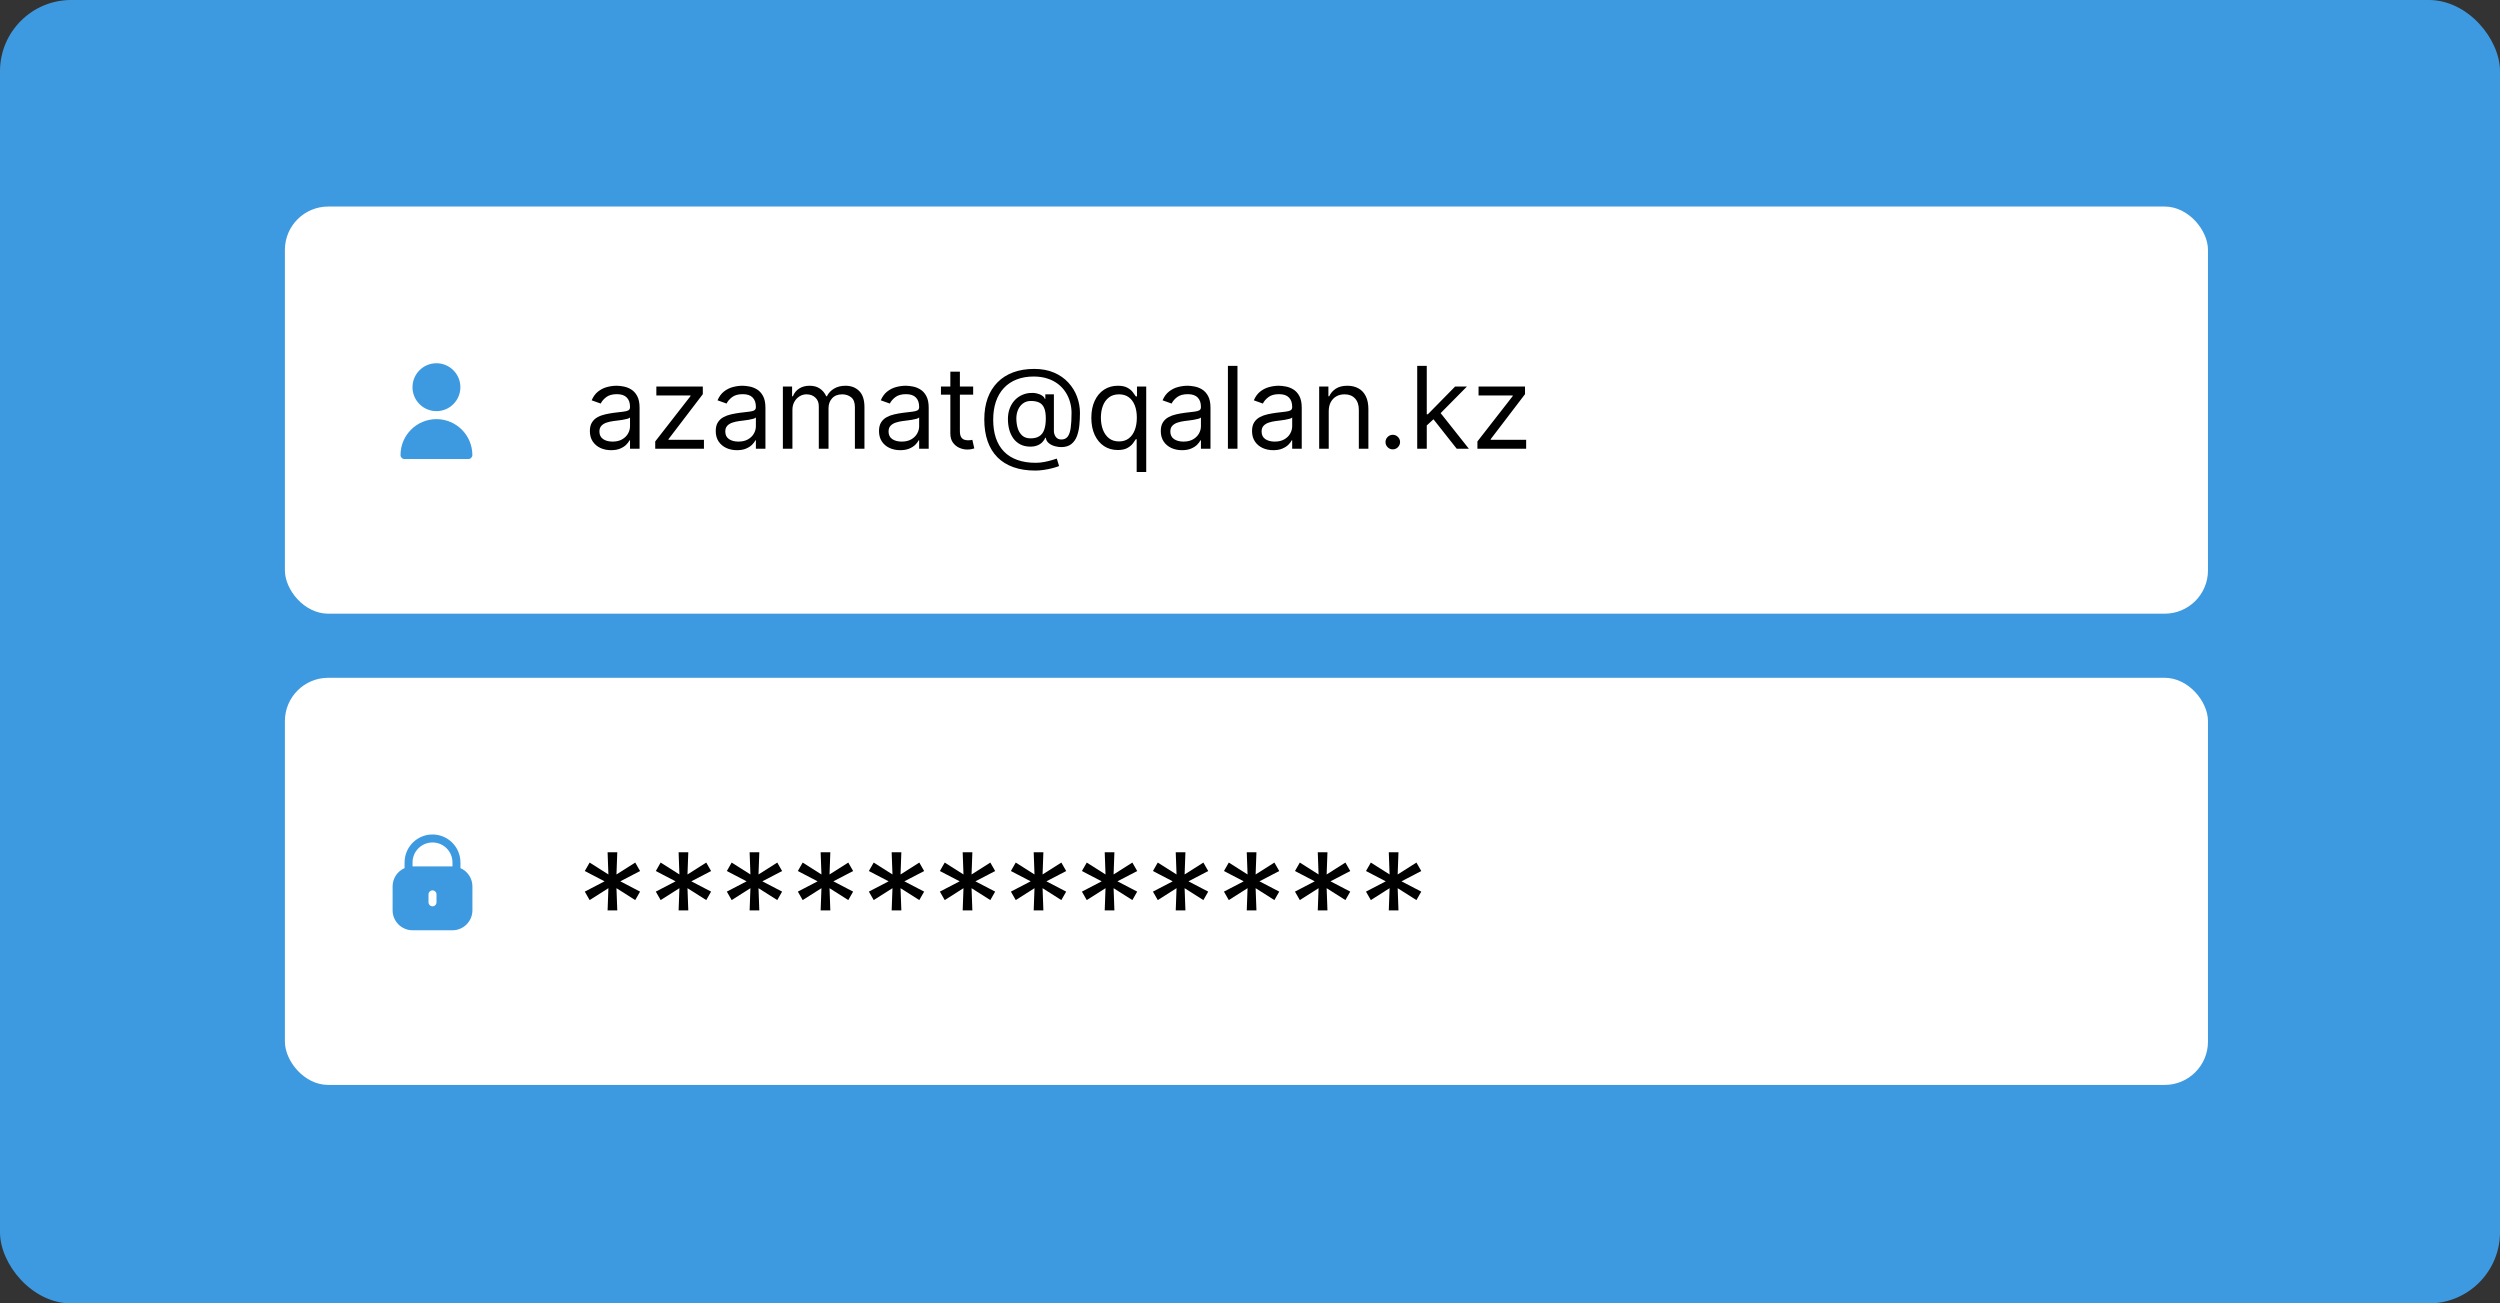 <?xml version="1.0" encoding="UTF-8"?> <svg xmlns="http://www.w3.org/2000/svg" width="351" height="183" viewBox="0 0 351 183" fill="none"><rect x="0" y="0" width="351" height="183" fill="#333333" stroke="none"/> <rect width="351" height="183" rx="10" fill="#3E9AE0"></rect> <rect x="40" y="95.162" width="270" height="57.162" rx="6.081" fill="white"></rect> <g clip-path="url(#clip0_158_116)"> <path d="M64.647 121.882V121.085C64.647 118.918 62.89 117.162 60.724 117.162C58.558 117.162 56.802 118.918 56.802 121.085V121.882C55.782 122.328 55.122 123.334 55.121 124.447V127.809C55.122 129.355 56.376 130.609 57.922 130.611H63.526C65.072 130.609 66.326 129.355 66.328 127.809V124.447C66.326 123.334 65.666 122.328 64.647 121.882ZM61.284 126.688C61.284 126.998 61.034 127.248 60.724 127.248C60.415 127.248 60.164 126.998 60.164 126.688V125.567C60.164 125.258 60.415 125.007 60.724 125.007C61.034 125.007 61.284 125.258 61.284 125.567V126.688ZM63.526 121.645H57.922V121.085C57.922 119.537 59.177 118.283 60.724 118.283C62.272 118.283 63.526 119.537 63.526 121.085V121.645Z" fill="#3E9AE0"></path> </g> <path d="M85.306 127.817L85.419 124.701L82.785 126.372L82.105 125.183L84.881 123.738L82.105 122.293L82.785 121.104L85.419 122.775L85.306 119.659H86.665L86.552 122.775L89.186 121.104L89.866 122.293L87.09 123.738L89.866 125.183L89.186 126.372L86.552 124.701L86.665 127.817H85.306Z" fill="black"></path> <path d="M95.276 127.817L95.39 124.701L92.755 126.372L92.076 125.183L94.852 123.738L92.076 122.293L92.755 121.104L95.39 122.775L95.276 119.659H96.636L96.523 122.775L99.157 121.104L99.837 122.293L97.061 123.738L99.837 125.183L99.157 126.372L96.523 124.701L96.636 127.817H95.276Z" fill="black"></path> <path d="M105.247 127.817L105.361 124.701L102.726 126.372L102.047 125.183L104.823 123.738L102.047 122.293L102.726 121.104L105.361 122.775L105.247 119.659H106.607L106.494 122.775L109.128 121.104L109.808 122.293L107.032 123.738L109.808 125.183L109.128 126.372L106.494 124.701L106.607 127.817H105.247Z" fill="black"></path> <path d="M115.218 127.817L115.332 124.701L112.697 126.372L112.017 125.183L114.793 123.738L112.017 122.293L112.697 121.104L115.332 122.775L115.218 119.659H116.578L116.465 122.775L119.099 121.104L119.779 122.293L117.003 123.738L119.779 125.183L119.099 126.372L116.465 124.701L116.578 127.817H115.218Z" fill="black"></path> <path d="M125.189 127.817L125.303 124.701L122.668 126.372L121.988 125.183L124.764 123.738L121.988 122.293L122.668 121.104L125.303 122.775L125.189 119.659H126.549L126.436 122.775L129.07 121.104L129.75 122.293L126.974 123.738L129.75 125.183L129.07 126.372L126.436 124.701L126.549 127.817H125.189Z" fill="black"></path> <path d="M135.16 127.817L135.273 124.701L132.639 126.372L131.959 125.183L134.735 123.738L131.959 122.293L132.639 121.104L135.273 122.775L135.16 119.659H136.52L136.407 122.775L139.041 121.104L139.721 122.293L136.945 123.738L139.721 125.183L139.041 126.372L136.407 124.701L136.52 127.817H135.16Z" fill="black"></path> <path d="M145.131 127.817L145.244 124.701L142.61 126.372L141.93 125.183L144.706 123.738L141.93 122.293L142.61 121.104L145.244 122.775L145.131 119.659H146.491L146.377 122.775L149.012 121.104L149.692 122.293L146.916 123.738L149.692 125.183L149.012 126.372L146.377 124.701L146.491 127.817H145.131Z" fill="black"></path> <path d="M155.102 127.817L155.215 124.701L152.581 126.372L151.901 125.183L154.677 123.738L151.901 122.293L152.581 121.104L155.215 122.775L155.102 119.659H156.462L156.348 122.775L158.983 121.104L159.663 122.293L156.887 123.738L159.663 125.183L158.983 126.372L156.348 124.701L156.462 127.817H155.102Z" fill="black"></path> <path d="M165.073 127.817L165.186 124.701L162.552 126.372L161.872 125.183L164.648 123.738L161.872 122.293L162.552 121.104L165.186 122.775L165.073 119.659H166.433L166.319 122.775L168.954 121.104L169.633 122.293L166.857 123.738L169.633 125.183L168.954 126.372L166.319 124.701L166.433 127.817H165.073Z" fill="black"></path> <path d="M175.044 127.817L175.157 124.701L172.523 126.372L171.843 125.183L174.619 123.738L171.843 122.293L172.523 121.104L175.157 122.775L175.044 119.659H176.404L176.29 122.775L178.925 121.104L179.604 122.293L176.828 123.738L179.604 125.183L178.925 126.372L176.29 124.701L176.404 127.817H175.044Z" fill="black"></path> <path d="M185.015 127.817L185.128 124.701L182.494 126.372L181.814 125.183L184.59 123.738L181.814 122.293L182.494 121.104L185.128 122.775L185.015 119.659H186.374L186.261 122.775L188.895 121.104L189.575 122.293L186.799 123.738L189.575 125.183L188.895 126.372L186.261 124.701L186.374 127.817H185.015Z" fill="black"></path> <path d="M194.986 127.817L195.099 124.701L192.465 126.372L191.785 125.183L194.561 123.738L191.785 122.293L192.465 121.104L195.099 122.775L194.986 119.659H196.345L196.232 122.775L198.866 121.104L199.546 122.293L196.77 123.738L199.546 125.183L198.866 126.372L196.232 124.701L196.345 127.817H194.986Z" fill="black"></path> <rect x="40" y="29" width="270" height="57.162" rx="6.081" fill="white"></rect> <path d="M85.796 63.205C85.242 63.205 84.74 63.1 84.29 62.892C83.839 62.68 83.481 62.375 83.216 61.977C82.951 61.576 82.818 61.091 82.818 60.523C82.818 60.023 82.917 59.617 83.114 59.307C83.311 58.992 83.574 58.746 83.903 58.568C84.233 58.39 84.597 58.258 84.994 58.17C85.396 58.08 85.799 58.008 86.204 57.955C86.735 57.886 87.165 57.835 87.494 57.801C87.828 57.763 88.07 57.701 88.222 57.614C88.377 57.526 88.454 57.375 88.454 57.159V57.114C88.454 56.553 88.301 56.117 87.994 55.807C87.691 55.496 87.231 55.341 86.614 55.341C85.974 55.341 85.472 55.481 85.108 55.761C84.744 56.042 84.489 56.341 84.341 56.659L83.068 56.205C83.296 55.674 83.599 55.261 83.977 54.966C84.36 54.667 84.776 54.458 85.227 54.341C85.682 54.22 86.129 54.159 86.568 54.159C86.849 54.159 87.171 54.193 87.534 54.261C87.901 54.326 88.256 54.46 88.597 54.665C88.941 54.869 89.227 55.178 89.454 55.591C89.682 56.004 89.796 56.557 89.796 57.25V63H88.454V61.818H88.386C88.296 62.008 88.144 62.21 87.932 62.426C87.72 62.642 87.438 62.826 87.085 62.977C86.733 63.129 86.303 63.205 85.796 63.205ZM86 62C86.53 62 86.977 61.896 87.341 61.688C87.708 61.479 87.985 61.21 88.171 60.881C88.36 60.551 88.454 60.205 88.454 59.841V58.614C88.398 58.682 88.273 58.744 88.079 58.801C87.89 58.854 87.671 58.901 87.421 58.943C87.174 58.981 86.934 59.015 86.699 59.045C86.468 59.072 86.28 59.095 86.136 59.114C85.788 59.159 85.462 59.233 85.159 59.335C84.86 59.434 84.617 59.583 84.432 59.784C84.25 59.981 84.159 60.25 84.159 60.591C84.159 61.057 84.331 61.409 84.676 61.648C85.025 61.883 85.466 62 86 62ZM91.993 63V61.977L96.947 55.614V55.523H92.152V54.273H98.675V55.341L93.856 61.659V61.75H98.834V63H91.993ZM103.467 63.205C102.914 63.205 102.412 63.1 101.962 62.892C101.511 62.68 101.153 62.375 100.888 61.977C100.623 61.576 100.49 61.091 100.49 60.523C100.49 60.023 100.589 59.617 100.786 59.307C100.982 58.992 101.246 58.746 101.575 58.568C101.905 58.39 102.268 58.258 102.666 58.17C103.068 58.08 103.471 58.008 103.876 57.955C104.407 57.886 104.837 57.835 105.166 57.801C105.5 57.763 105.742 57.701 105.893 57.614C106.049 57.526 106.126 57.375 106.126 57.159V57.114C106.126 56.553 105.973 56.117 105.666 55.807C105.363 55.496 104.903 55.341 104.286 55.341C103.645 55.341 103.143 55.481 102.78 55.761C102.416 56.042 102.161 56.341 102.013 56.659L100.74 56.205C100.967 55.674 101.27 55.261 101.649 54.966C102.032 54.667 102.448 54.458 102.899 54.341C103.354 54.22 103.801 54.159 104.24 54.159C104.52 54.159 104.842 54.193 105.206 54.261C105.573 54.326 105.928 54.46 106.268 54.665C106.613 54.869 106.899 55.178 107.126 55.591C107.354 56.004 107.467 56.557 107.467 57.25V63H106.126V61.818H106.058C105.967 62.008 105.816 62.21 105.604 62.426C105.392 62.642 105.109 62.826 104.757 62.977C104.405 63.129 103.975 63.205 103.467 63.205ZM103.672 62C104.202 62 104.649 61.896 105.013 61.688C105.38 61.479 105.657 61.21 105.842 60.881C106.032 60.551 106.126 60.205 106.126 59.841V58.614C106.07 58.682 105.945 58.744 105.751 58.801C105.562 58.854 105.342 58.901 105.092 58.943C104.846 58.981 104.606 59.015 104.371 59.045C104.14 59.072 103.952 59.095 103.808 59.114C103.46 59.159 103.134 59.233 102.831 59.335C102.532 59.434 102.289 59.583 102.104 59.784C101.922 59.981 101.831 60.25 101.831 60.591C101.831 61.057 102.003 61.409 102.348 61.648C102.696 61.883 103.138 62 103.672 62ZM109.915 63V54.273H111.21V55.636H111.324C111.506 55.17 111.799 54.809 112.205 54.551C112.61 54.29 113.097 54.159 113.665 54.159C114.241 54.159 114.72 54.29 115.102 54.551C115.489 54.809 115.79 55.17 116.006 55.636H116.097C116.32 55.186 116.655 54.828 117.102 54.562C117.549 54.294 118.085 54.159 118.71 54.159C119.491 54.159 120.129 54.403 120.625 54.892C121.121 55.377 121.369 56.133 121.369 57.159V63H120.028V57.159C120.028 56.515 119.852 56.055 119.5 55.778C119.148 55.502 118.733 55.364 118.256 55.364C117.642 55.364 117.167 55.549 116.83 55.92C116.492 56.288 116.324 56.754 116.324 57.318V63H114.96V57.023C114.96 56.526 114.799 56.127 114.477 55.824C114.155 55.517 113.741 55.364 113.233 55.364C112.884 55.364 112.559 55.456 112.256 55.642C111.956 55.828 111.714 56.085 111.528 56.415C111.347 56.74 111.256 57.117 111.256 57.545V63H109.915ZM126.389 63.205C125.836 63.205 125.334 63.1 124.884 62.892C124.433 62.68 124.075 62.375 123.81 61.977C123.545 61.576 123.412 61.091 123.412 60.523C123.412 60.023 123.51 59.617 123.707 59.307C123.904 58.992 124.168 58.746 124.497 58.568C124.827 58.39 125.19 58.258 125.588 58.17C125.99 58.08 126.393 58.008 126.798 57.955C127.329 57.886 127.759 57.835 128.088 57.801C128.421 57.763 128.664 57.701 128.815 57.614C128.971 57.526 129.048 57.375 129.048 57.159V57.114C129.048 56.553 128.895 56.117 128.588 55.807C128.285 55.496 127.825 55.341 127.207 55.341C126.567 55.341 126.065 55.481 125.702 55.761C125.338 56.042 125.082 56.341 124.935 56.659L123.662 56.205C123.889 55.674 124.192 55.261 124.571 54.966C124.954 54.667 125.37 54.458 125.821 54.341C126.276 54.22 126.723 54.159 127.162 54.159C127.442 54.159 127.764 54.193 128.128 54.261C128.495 54.326 128.849 54.46 129.19 54.665C129.535 54.869 129.821 55.178 130.048 55.591C130.276 56.004 130.389 56.557 130.389 57.25V63H129.048V61.818H128.98C128.889 62.008 128.738 62.21 128.526 62.426C128.313 62.642 128.031 62.826 127.679 62.977C127.327 63.129 126.897 63.205 126.389 63.205ZM126.594 62C127.124 62 127.571 61.896 127.935 61.688C128.302 61.479 128.579 61.21 128.764 60.881C128.954 60.551 129.048 60.205 129.048 59.841V58.614C128.991 58.682 128.866 58.744 128.673 58.801C128.484 58.854 128.264 58.901 128.014 58.943C127.768 58.981 127.527 59.015 127.293 59.045C127.062 59.072 126.874 59.095 126.73 59.114C126.382 59.159 126.056 59.233 125.753 59.335C125.454 59.434 125.211 59.583 125.026 59.784C124.844 59.981 124.753 60.25 124.753 60.591C124.753 61.057 124.925 61.409 125.27 61.648C125.618 61.883 126.06 62 126.594 62ZM136.632 54.273V55.409H132.109V54.273H136.632ZM133.428 52.182H134.768V60.5C134.768 60.879 134.823 61.163 134.933 61.352C135.047 61.538 135.191 61.663 135.365 61.727C135.543 61.788 135.731 61.818 135.928 61.818C136.075 61.818 136.196 61.811 136.291 61.795C136.386 61.776 136.462 61.761 136.518 61.75L136.791 62.955C136.7 62.989 136.573 63.023 136.411 63.057C136.248 63.095 136.041 63.114 135.791 63.114C135.412 63.114 135.041 63.032 134.678 62.869C134.318 62.706 134.018 62.458 133.78 62.125C133.545 61.792 133.428 61.371 133.428 60.864V52.182ZM145.354 66.068C144.195 66.068 143.17 65.909 142.28 65.591C141.39 65.276 140.642 64.812 140.036 64.199C139.429 63.585 138.971 62.833 138.661 61.943C138.35 61.053 138.195 60.034 138.195 58.886C138.195 57.776 138.352 56.784 138.666 55.909C138.984 55.034 139.445 54.292 140.047 53.682C140.653 53.068 141.388 52.6 142.251 52.278C143.119 51.956 144.1 51.795 145.195 51.795C146.259 51.795 147.191 51.97 147.99 52.318C148.793 52.663 149.464 53.131 150.001 53.722C150.543 54.309 150.948 54.97 151.217 55.705C151.49 56.439 151.626 57.197 151.626 57.977C151.626 58.526 151.6 59.083 151.547 59.648C151.494 60.212 151.382 60.731 151.212 61.205C151.041 61.674 150.778 62.053 150.422 62.341C150.07 62.629 149.592 62.773 148.99 62.773C148.725 62.773 148.433 62.731 148.115 62.648C147.797 62.564 147.515 62.426 147.268 62.233C147.022 62.04 146.876 61.78 146.831 61.455H146.763C146.672 61.674 146.532 61.883 146.342 62.08C146.157 62.276 145.912 62.434 145.609 62.551C145.31 62.669 144.945 62.72 144.513 62.705C144.02 62.686 143.587 62.576 143.212 62.375C142.837 62.17 142.522 61.894 142.268 61.545C142.018 61.193 141.829 60.786 141.7 60.324C141.575 59.858 141.513 59.356 141.513 58.818C141.513 58.307 141.589 57.839 141.74 57.415C141.892 56.99 142.102 56.619 142.371 56.301C142.643 55.983 142.962 55.729 143.325 55.54C143.693 55.347 144.089 55.227 144.513 55.182C144.892 55.144 145.236 55.161 145.547 55.233C145.857 55.301 146.113 55.405 146.314 55.545C146.515 55.682 146.642 55.833 146.695 56H146.763V55.364H147.967V60.5C147.967 60.818 148.056 61.099 148.234 61.341C148.412 61.583 148.672 61.705 149.013 61.705C149.399 61.705 149.695 61.572 149.899 61.307C150.107 61.042 150.25 60.633 150.325 60.08C150.405 59.526 150.445 58.818 150.445 57.955C150.445 57.447 150.375 56.947 150.234 56.455C150.098 55.958 149.89 55.494 149.609 55.062C149.333 54.631 148.982 54.25 148.558 53.92C148.134 53.591 147.636 53.333 147.064 53.148C146.496 52.958 145.85 52.864 145.126 52.864C144.236 52.864 143.439 53.002 142.734 53.278C142.034 53.551 141.437 53.951 140.945 54.477C140.456 55 140.083 55.636 139.825 56.386C139.571 57.133 139.445 57.981 139.445 58.932C139.445 59.898 139.571 60.756 139.825 61.506C140.083 62.256 140.462 62.888 140.962 63.403C141.465 63.919 142.089 64.309 142.831 64.574C143.573 64.843 144.429 64.977 145.399 64.977C145.816 64.977 146.227 64.938 146.632 64.858C147.037 64.778 147.395 64.691 147.706 64.597C148.017 64.502 148.24 64.432 148.376 64.386L148.695 65.432C148.46 65.53 148.153 65.629 147.774 65.727C147.399 65.826 146.998 65.907 146.57 65.972C146.145 66.036 145.74 66.068 145.354 66.068ZM144.695 61.545C145.202 61.545 145.613 61.443 145.928 61.239C146.242 61.034 146.471 60.725 146.615 60.312C146.759 59.9 146.831 59.379 146.831 58.75C146.831 58.114 146.751 57.617 146.592 57.261C146.433 56.905 146.198 56.655 145.888 56.511C145.577 56.367 145.195 56.295 144.74 56.295C144.308 56.295 143.939 56.409 143.632 56.636C143.329 56.86 143.096 57.159 142.933 57.534C142.774 57.905 142.695 58.311 142.695 58.75C142.695 59.235 142.759 59.691 142.888 60.119C143.017 60.544 143.227 60.888 143.518 61.153C143.81 61.415 144.202 61.545 144.695 61.545ZM159.588 66.273V61.659H159.474C159.376 61.818 159.236 62.019 159.054 62.261C158.872 62.5 158.613 62.714 158.276 62.903C157.938 63.089 157.49 63.182 156.929 63.182C156.202 63.182 155.56 62.998 155.003 62.631C154.446 62.26 154.01 61.737 153.696 61.062C153.382 60.385 153.224 59.583 153.224 58.659C153.224 57.742 153.382 56.947 153.696 56.273C154.01 55.599 154.448 55.078 155.009 54.71C155.569 54.343 156.217 54.159 156.952 54.159C157.52 54.159 157.969 54.254 158.298 54.443C158.632 54.629 158.885 54.841 159.06 55.08C159.238 55.314 159.376 55.508 159.474 55.659H159.634V54.273H160.929V66.273H159.588ZM157.111 61.977C157.649 61.977 158.103 61.837 158.474 61.557C158.846 61.273 159.128 60.881 159.321 60.381C159.514 59.877 159.611 59.295 159.611 58.636C159.611 57.985 159.516 57.415 159.327 56.926C159.137 56.434 158.857 56.051 158.486 55.778C158.115 55.502 157.656 55.364 157.111 55.364C156.543 55.364 156.069 55.51 155.69 55.801C155.315 56.089 155.033 56.481 154.844 56.977C154.658 57.47 154.565 58.023 154.565 58.636C154.565 59.258 154.66 59.822 154.849 60.33C155.043 60.833 155.327 61.235 155.702 61.534C156.08 61.83 156.55 61.977 157.111 61.977ZM165.952 63.205C165.399 63.205 164.897 63.1 164.446 62.892C163.995 62.68 163.637 62.375 163.372 61.977C163.107 61.576 162.974 61.091 162.974 60.523C162.974 60.023 163.073 59.617 163.27 59.307C163.467 58.992 163.73 58.746 164.06 58.568C164.389 58.39 164.753 58.258 165.151 58.17C165.552 58.08 165.955 58.008 166.361 57.955C166.891 57.886 167.321 57.835 167.651 57.801C167.984 57.763 168.226 57.701 168.378 57.614C168.533 57.526 168.611 57.375 168.611 57.159V57.114C168.611 56.553 168.457 56.117 168.151 55.807C167.848 55.496 167.387 55.341 166.77 55.341C166.13 55.341 165.628 55.481 165.264 55.761C164.901 56.042 164.645 56.341 164.497 56.659L163.224 56.205C163.452 55.674 163.755 55.261 164.134 54.966C164.516 54.667 164.933 54.458 165.384 54.341C165.838 54.22 166.285 54.159 166.724 54.159C167.005 54.159 167.327 54.193 167.69 54.261C168.058 54.326 168.412 54.46 168.753 54.665C169.098 54.869 169.384 55.178 169.611 55.591C169.838 56.004 169.952 56.557 169.952 57.25V63H168.611V61.818H168.543C168.452 62.008 168.3 62.21 168.088 62.426C167.876 62.642 167.594 62.826 167.241 62.977C166.889 63.129 166.459 63.205 165.952 63.205ZM166.156 62C166.687 62 167.134 61.896 167.497 61.688C167.865 61.479 168.141 61.21 168.327 60.881C168.516 60.551 168.611 60.205 168.611 59.841V58.614C168.554 58.682 168.429 58.744 168.236 58.801C168.046 58.854 167.827 58.901 167.577 58.943C167.33 58.981 167.09 59.015 166.855 59.045C166.624 59.072 166.437 59.095 166.293 59.114C165.944 59.159 165.618 59.233 165.315 59.335C165.016 59.434 164.774 59.583 164.588 59.784C164.406 59.981 164.315 60.25 164.315 60.591C164.315 61.057 164.488 61.409 164.832 61.648C165.181 61.883 165.622 62 166.156 62ZM173.74 51.364V63H172.399V51.364H173.74ZM178.764 63.205C178.211 63.205 177.709 63.1 177.259 62.892C176.808 62.68 176.45 62.375 176.185 61.977C175.92 61.576 175.787 61.091 175.787 60.523C175.787 60.023 175.885 59.617 176.082 59.307C176.279 58.992 176.543 58.746 176.872 58.568C177.202 58.39 177.565 58.258 177.963 58.17C178.365 58.08 178.768 58.008 179.173 57.955C179.704 57.886 180.134 57.835 180.463 57.801C180.796 57.763 181.039 57.701 181.19 57.614C181.346 57.526 181.423 57.375 181.423 57.159V57.114C181.423 56.553 181.27 56.117 180.963 55.807C180.66 55.496 180.2 55.341 179.582 55.341C178.942 55.341 178.44 55.481 178.077 55.761C177.713 56.042 177.457 56.341 177.31 56.659L176.037 56.205C176.264 55.674 176.567 55.261 176.946 54.966C177.329 54.667 177.745 54.458 178.196 54.341C178.651 54.22 179.098 54.159 179.537 54.159C179.817 54.159 180.139 54.193 180.503 54.261C180.87 54.326 181.224 54.46 181.565 54.665C181.91 54.869 182.196 55.178 182.423 55.591C182.651 56.004 182.764 56.557 182.764 57.25V63H181.423V61.818H181.355C181.264 62.008 181.113 62.21 180.901 62.426C180.688 62.642 180.406 62.826 180.054 62.977C179.702 63.129 179.272 63.205 178.764 63.205ZM178.969 62C179.499 62 179.946 61.896 180.31 61.688C180.677 61.479 180.954 61.21 181.139 60.881C181.329 60.551 181.423 60.205 181.423 59.841V58.614C181.366 58.682 181.241 58.744 181.048 58.801C180.859 58.854 180.639 58.901 180.389 58.943C180.143 58.981 179.902 59.015 179.668 59.045C179.437 59.072 179.249 59.095 179.105 59.114C178.757 59.159 178.431 59.233 178.128 59.335C177.829 59.434 177.586 59.583 177.401 59.784C177.219 59.981 177.128 60.25 177.128 60.591C177.128 61.057 177.3 61.409 177.645 61.648C177.993 61.883 178.435 62 178.969 62ZM186.553 57.75V63H185.212V54.273H186.507V55.636H186.621C186.825 55.193 187.136 54.837 187.553 54.568C187.969 54.295 188.507 54.159 189.166 54.159C189.757 54.159 190.274 54.28 190.717 54.523C191.161 54.761 191.505 55.125 191.751 55.614C191.998 56.099 192.121 56.712 192.121 57.455V63H190.78V57.545C190.78 56.86 190.602 56.326 190.246 55.943C189.89 55.557 189.401 55.364 188.78 55.364C188.352 55.364 187.969 55.456 187.632 55.642C187.299 55.828 187.036 56.099 186.842 56.455C186.649 56.811 186.553 57.242 186.553 57.75ZM195.548 63.091C195.268 63.091 195.027 62.99 194.827 62.79C194.626 62.589 194.526 62.349 194.526 62.068C194.526 61.788 194.626 61.547 194.827 61.347C195.027 61.146 195.268 61.045 195.548 61.045C195.829 61.045 196.069 61.146 196.27 61.347C196.471 61.547 196.571 61.788 196.571 62.068C196.571 62.254 196.524 62.424 196.429 62.58C196.338 62.735 196.215 62.86 196.06 62.955C195.908 63.045 195.738 63.091 195.548 63.091ZM200.227 59.818L200.205 58.159H200.477L204.295 54.273H205.955L201.886 58.386H201.773L200.227 59.818ZM198.977 63V51.364H200.318V63H198.977ZM204.523 63L201.114 58.682L202.068 57.75L206.227 63H204.523ZM207.43 63V61.977L212.385 55.614V55.523H207.589V54.273H214.112V55.341L209.294 61.659V61.75H214.271V63H207.43Z" fill="black"></path> <g clip-path="url(#clip1_158_116)"> <path d="M61.276 57.724C63.133 57.724 64.638 56.219 64.638 54.362C64.638 52.505 63.133 51 61.276 51C59.419 51 57.914 52.505 57.914 54.362C57.914 56.219 59.419 57.724 61.276 57.724Z" fill="#3E9AE0"></path> <path d="M61.276 58.845C58.492 58.848 56.236 61.104 56.233 63.888C56.233 64.198 56.483 64.448 56.793 64.448H65.759C66.068 64.448 66.319 64.198 66.319 63.888C66.316 61.104 64.06 58.848 61.276 58.845Z" fill="#3E9AE0"></path> </g> <defs> <clipPath id="clip0_158_116"> <rect width="13.448" height="13.448" fill="white" transform="translate(54 117.162)"></rect> </clipPath> <clipPath id="clip1_158_116"> <rect width="13.448" height="13.448" fill="white" transform="translate(54.551 51)"></rect> </clipPath> </defs> </svg> 